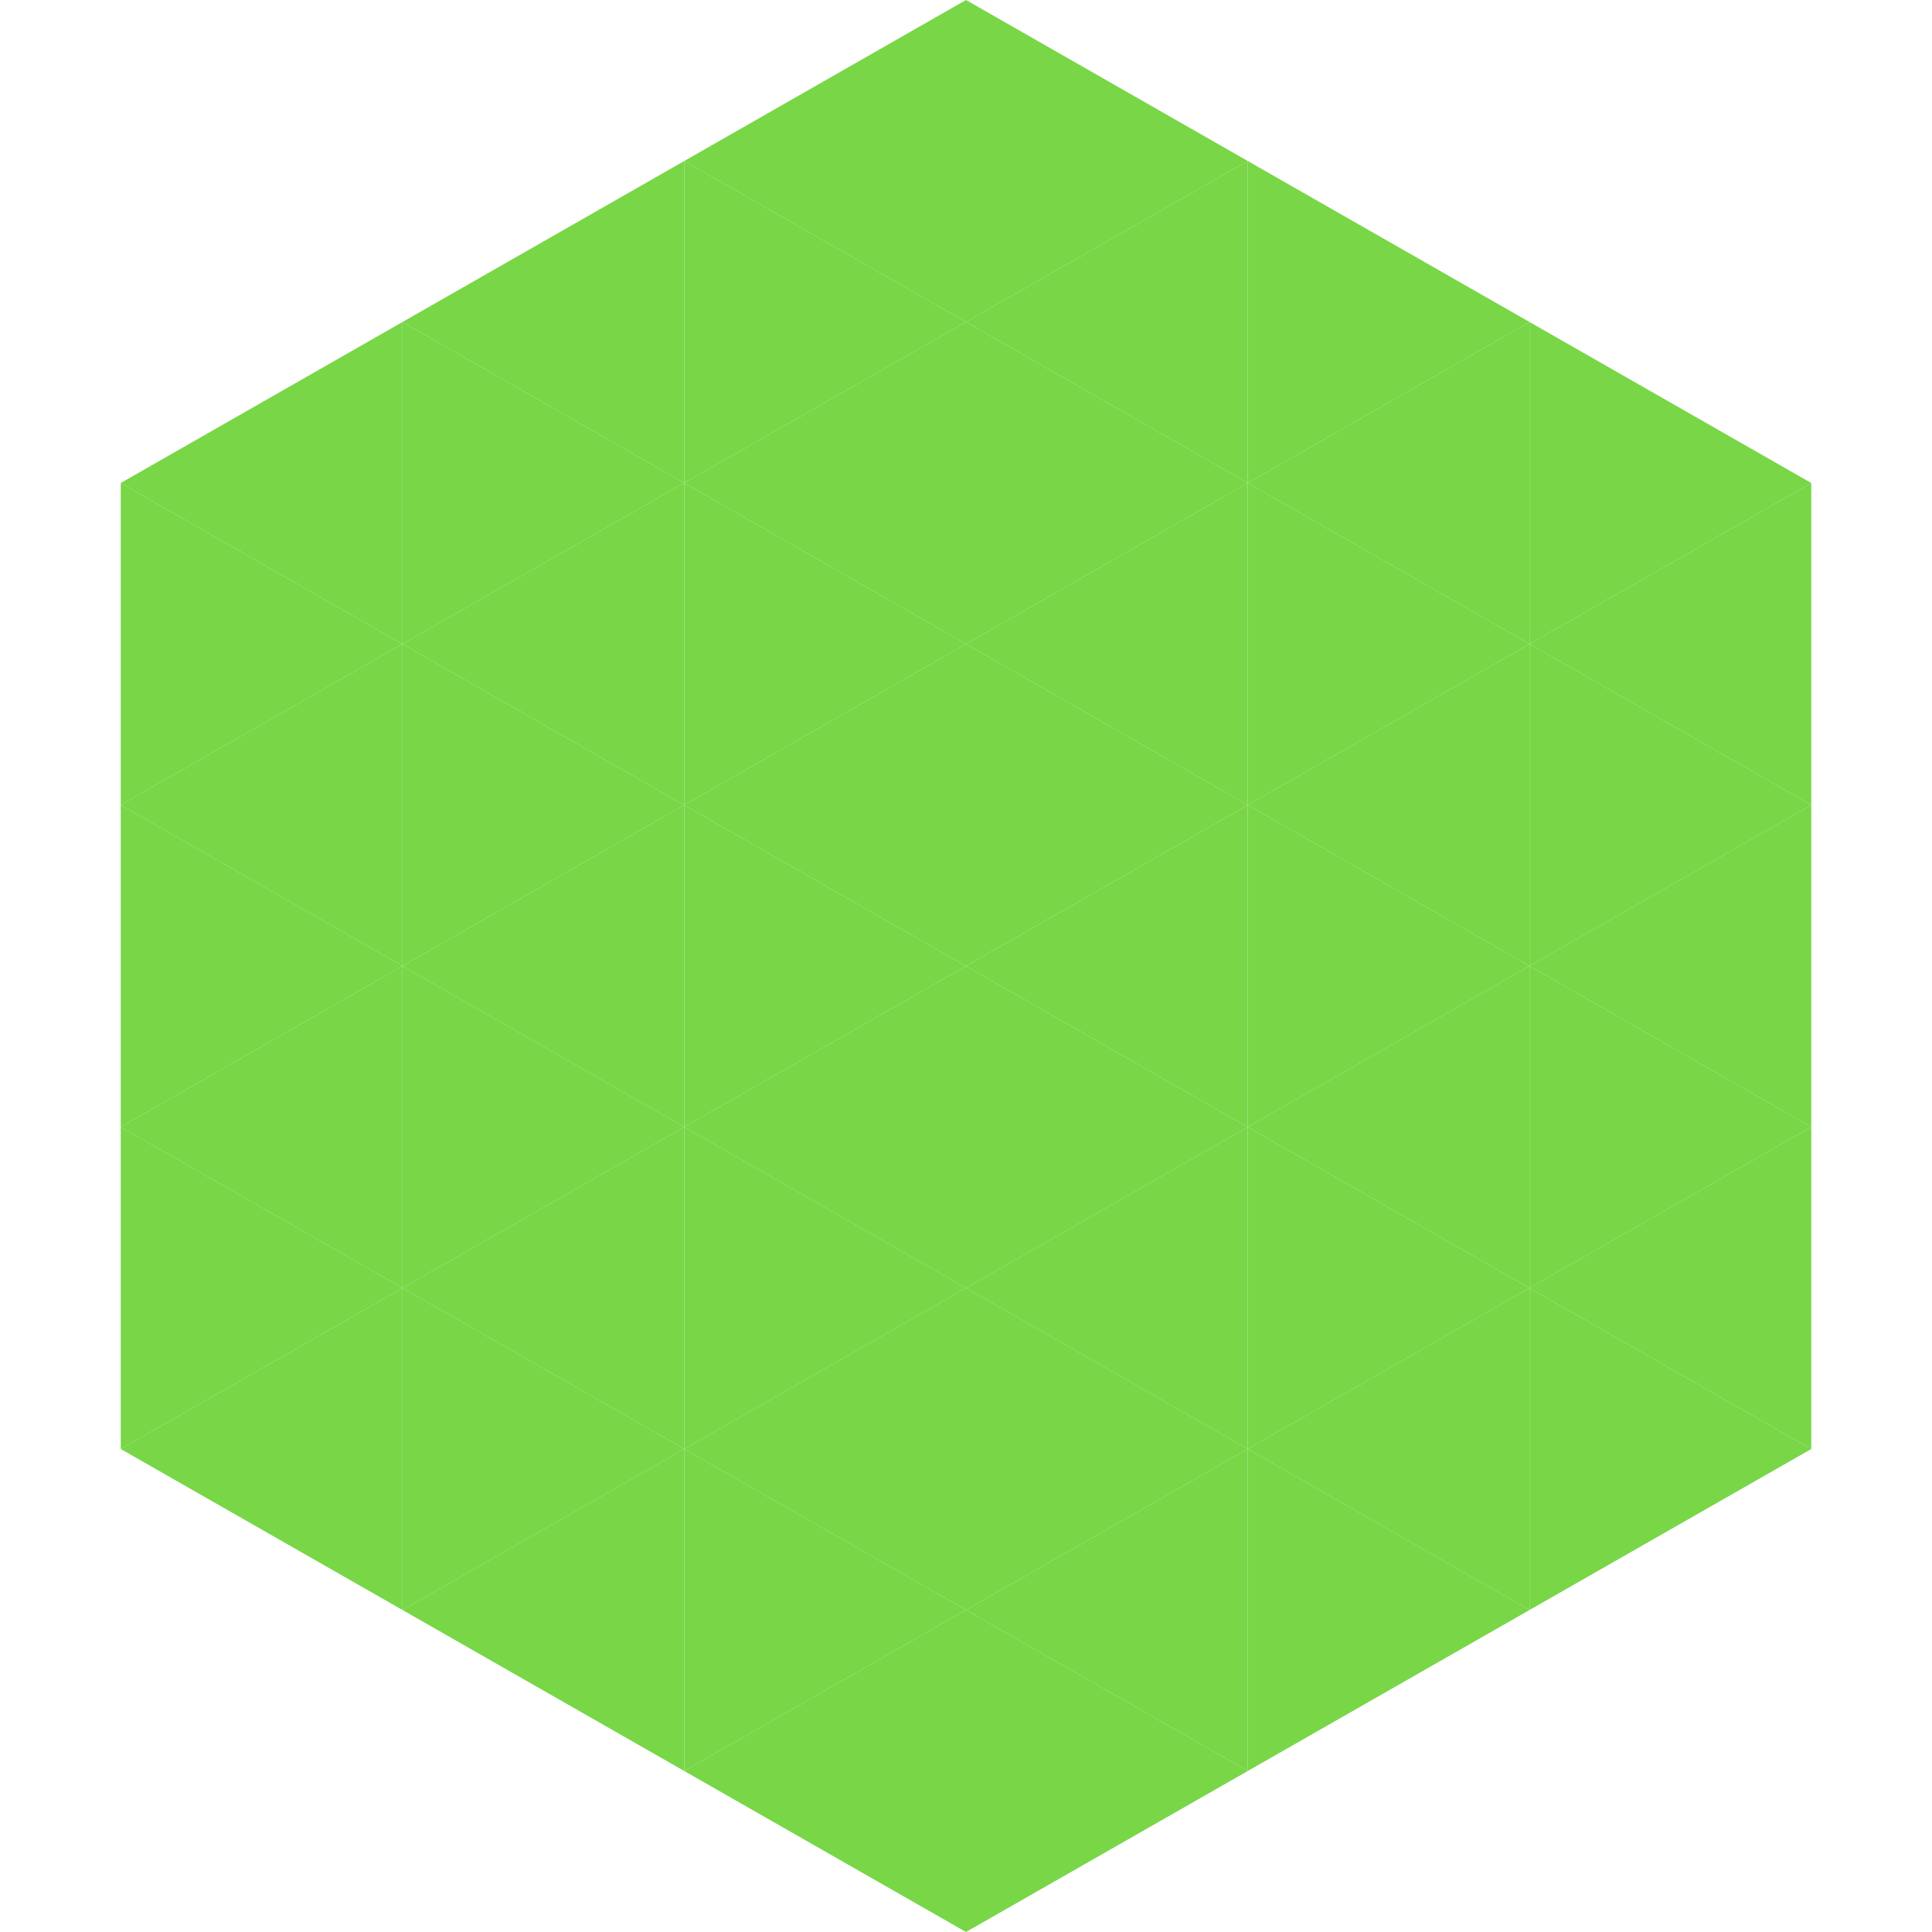 <?xml version="1.0"?>
<!-- Generated by SVGo -->
<svg width="240" height="240"
     xmlns="http://www.w3.org/2000/svg"
     xmlns:xlink="http://www.w3.org/1999/xlink">
<polygon points="50,40 15,60 50,80" style="fill:rgb(120,214,71)" />
<polygon points="190,40 225,60 190,80" style="fill:rgb(120,214,71)" />
<polygon points="15,60 50,80 15,100" style="fill:rgb(120,214,71)" />
<polygon points="225,60 190,80 225,100" style="fill:rgb(120,214,71)" />
<polygon points="50,80 15,100 50,120" style="fill:rgb(120,214,71)" />
<polygon points="190,80 225,100 190,120" style="fill:rgb(120,214,71)" />
<polygon points="15,100 50,120 15,140" style="fill:rgb(120,214,71)" />
<polygon points="225,100 190,120 225,140" style="fill:rgb(120,214,71)" />
<polygon points="50,120 15,140 50,160" style="fill:rgb(120,214,71)" />
<polygon points="190,120 225,140 190,160" style="fill:rgb(120,214,71)" />
<polygon points="15,140 50,160 15,180" style="fill:rgb(120,214,71)" />
<polygon points="225,140 190,160 225,180" style="fill:rgb(120,214,71)" />
<polygon points="50,160 15,180 50,200" style="fill:rgb(120,214,71)" />
<polygon points="190,160 225,180 190,200" style="fill:rgb(120,214,71)" />
<polygon points="15,180 50,200 15,220" style="fill:rgb(255,255,255); fill-opacity:0" />
<polygon points="225,180 190,200 225,220" style="fill:rgb(255,255,255); fill-opacity:0" />
<polygon points="50,0 85,20 50,40" style="fill:rgb(255,255,255); fill-opacity:0" />
<polygon points="190,0 155,20 190,40" style="fill:rgb(255,255,255); fill-opacity:0" />
<polygon points="85,20 50,40 85,60" style="fill:rgb(120,214,71)" />
<polygon points="155,20 190,40 155,60" style="fill:rgb(120,214,71)" />
<polygon points="50,40 85,60 50,80" style="fill:rgb(120,214,71)" />
<polygon points="190,40 155,60 190,80" style="fill:rgb(120,214,71)" />
<polygon points="85,60 50,80 85,100" style="fill:rgb(120,214,71)" />
<polygon points="155,60 190,80 155,100" style="fill:rgb(120,214,71)" />
<polygon points="50,80 85,100 50,120" style="fill:rgb(120,214,71)" />
<polygon points="190,80 155,100 190,120" style="fill:rgb(120,214,71)" />
<polygon points="85,100 50,120 85,140" style="fill:rgb(120,214,71)" />
<polygon points="155,100 190,120 155,140" style="fill:rgb(120,214,71)" />
<polygon points="50,120 85,140 50,160" style="fill:rgb(120,214,71)" />
<polygon points="190,120 155,140 190,160" style="fill:rgb(120,214,71)" />
<polygon points="85,140 50,160 85,180" style="fill:rgb(120,214,71)" />
<polygon points="155,140 190,160 155,180" style="fill:rgb(120,214,71)" />
<polygon points="50,160 85,180 50,200" style="fill:rgb(120,214,71)" />
<polygon points="190,160 155,180 190,200" style="fill:rgb(120,214,71)" />
<polygon points="85,180 50,200 85,220" style="fill:rgb(120,214,71)" />
<polygon points="155,180 190,200 155,220" style="fill:rgb(120,214,71)" />
<polygon points="120,0 85,20 120,40" style="fill:rgb(120,214,71)" />
<polygon points="120,0 155,20 120,40" style="fill:rgb(120,214,71)" />
<polygon points="85,20 120,40 85,60" style="fill:rgb(120,214,71)" />
<polygon points="155,20 120,40 155,60" style="fill:rgb(120,214,71)" />
<polygon points="120,40 85,60 120,80" style="fill:rgb(120,214,71)" />
<polygon points="120,40 155,60 120,80" style="fill:rgb(120,214,71)" />
<polygon points="85,60 120,80 85,100" style="fill:rgb(120,214,71)" />
<polygon points="155,60 120,80 155,100" style="fill:rgb(120,214,71)" />
<polygon points="120,80 85,100 120,120" style="fill:rgb(120,214,71)" />
<polygon points="120,80 155,100 120,120" style="fill:rgb(120,214,71)" />
<polygon points="85,100 120,120 85,140" style="fill:rgb(120,214,71)" />
<polygon points="155,100 120,120 155,140" style="fill:rgb(120,214,71)" />
<polygon points="120,120 85,140 120,160" style="fill:rgb(120,214,71)" />
<polygon points="120,120 155,140 120,160" style="fill:rgb(120,214,71)" />
<polygon points="85,140 120,160 85,180" style="fill:rgb(120,214,71)" />
<polygon points="155,140 120,160 155,180" style="fill:rgb(120,214,71)" />
<polygon points="120,160 85,180 120,200" style="fill:rgb(120,214,71)" />
<polygon points="120,160 155,180 120,200" style="fill:rgb(120,214,71)" />
<polygon points="85,180 120,200 85,220" style="fill:rgb(120,214,71)" />
<polygon points="155,180 120,200 155,220" style="fill:rgb(120,214,71)" />
<polygon points="120,200 85,220 120,240" style="fill:rgb(120,214,71)" />
<polygon points="120,200 155,220 120,240" style="fill:rgb(120,214,71)" />
<polygon points="85,220 120,240 85,260" style="fill:rgb(255,255,255); fill-opacity:0" />
<polygon points="155,220 120,240 155,260" style="fill:rgb(255,255,255); fill-opacity:0" />
</svg>
